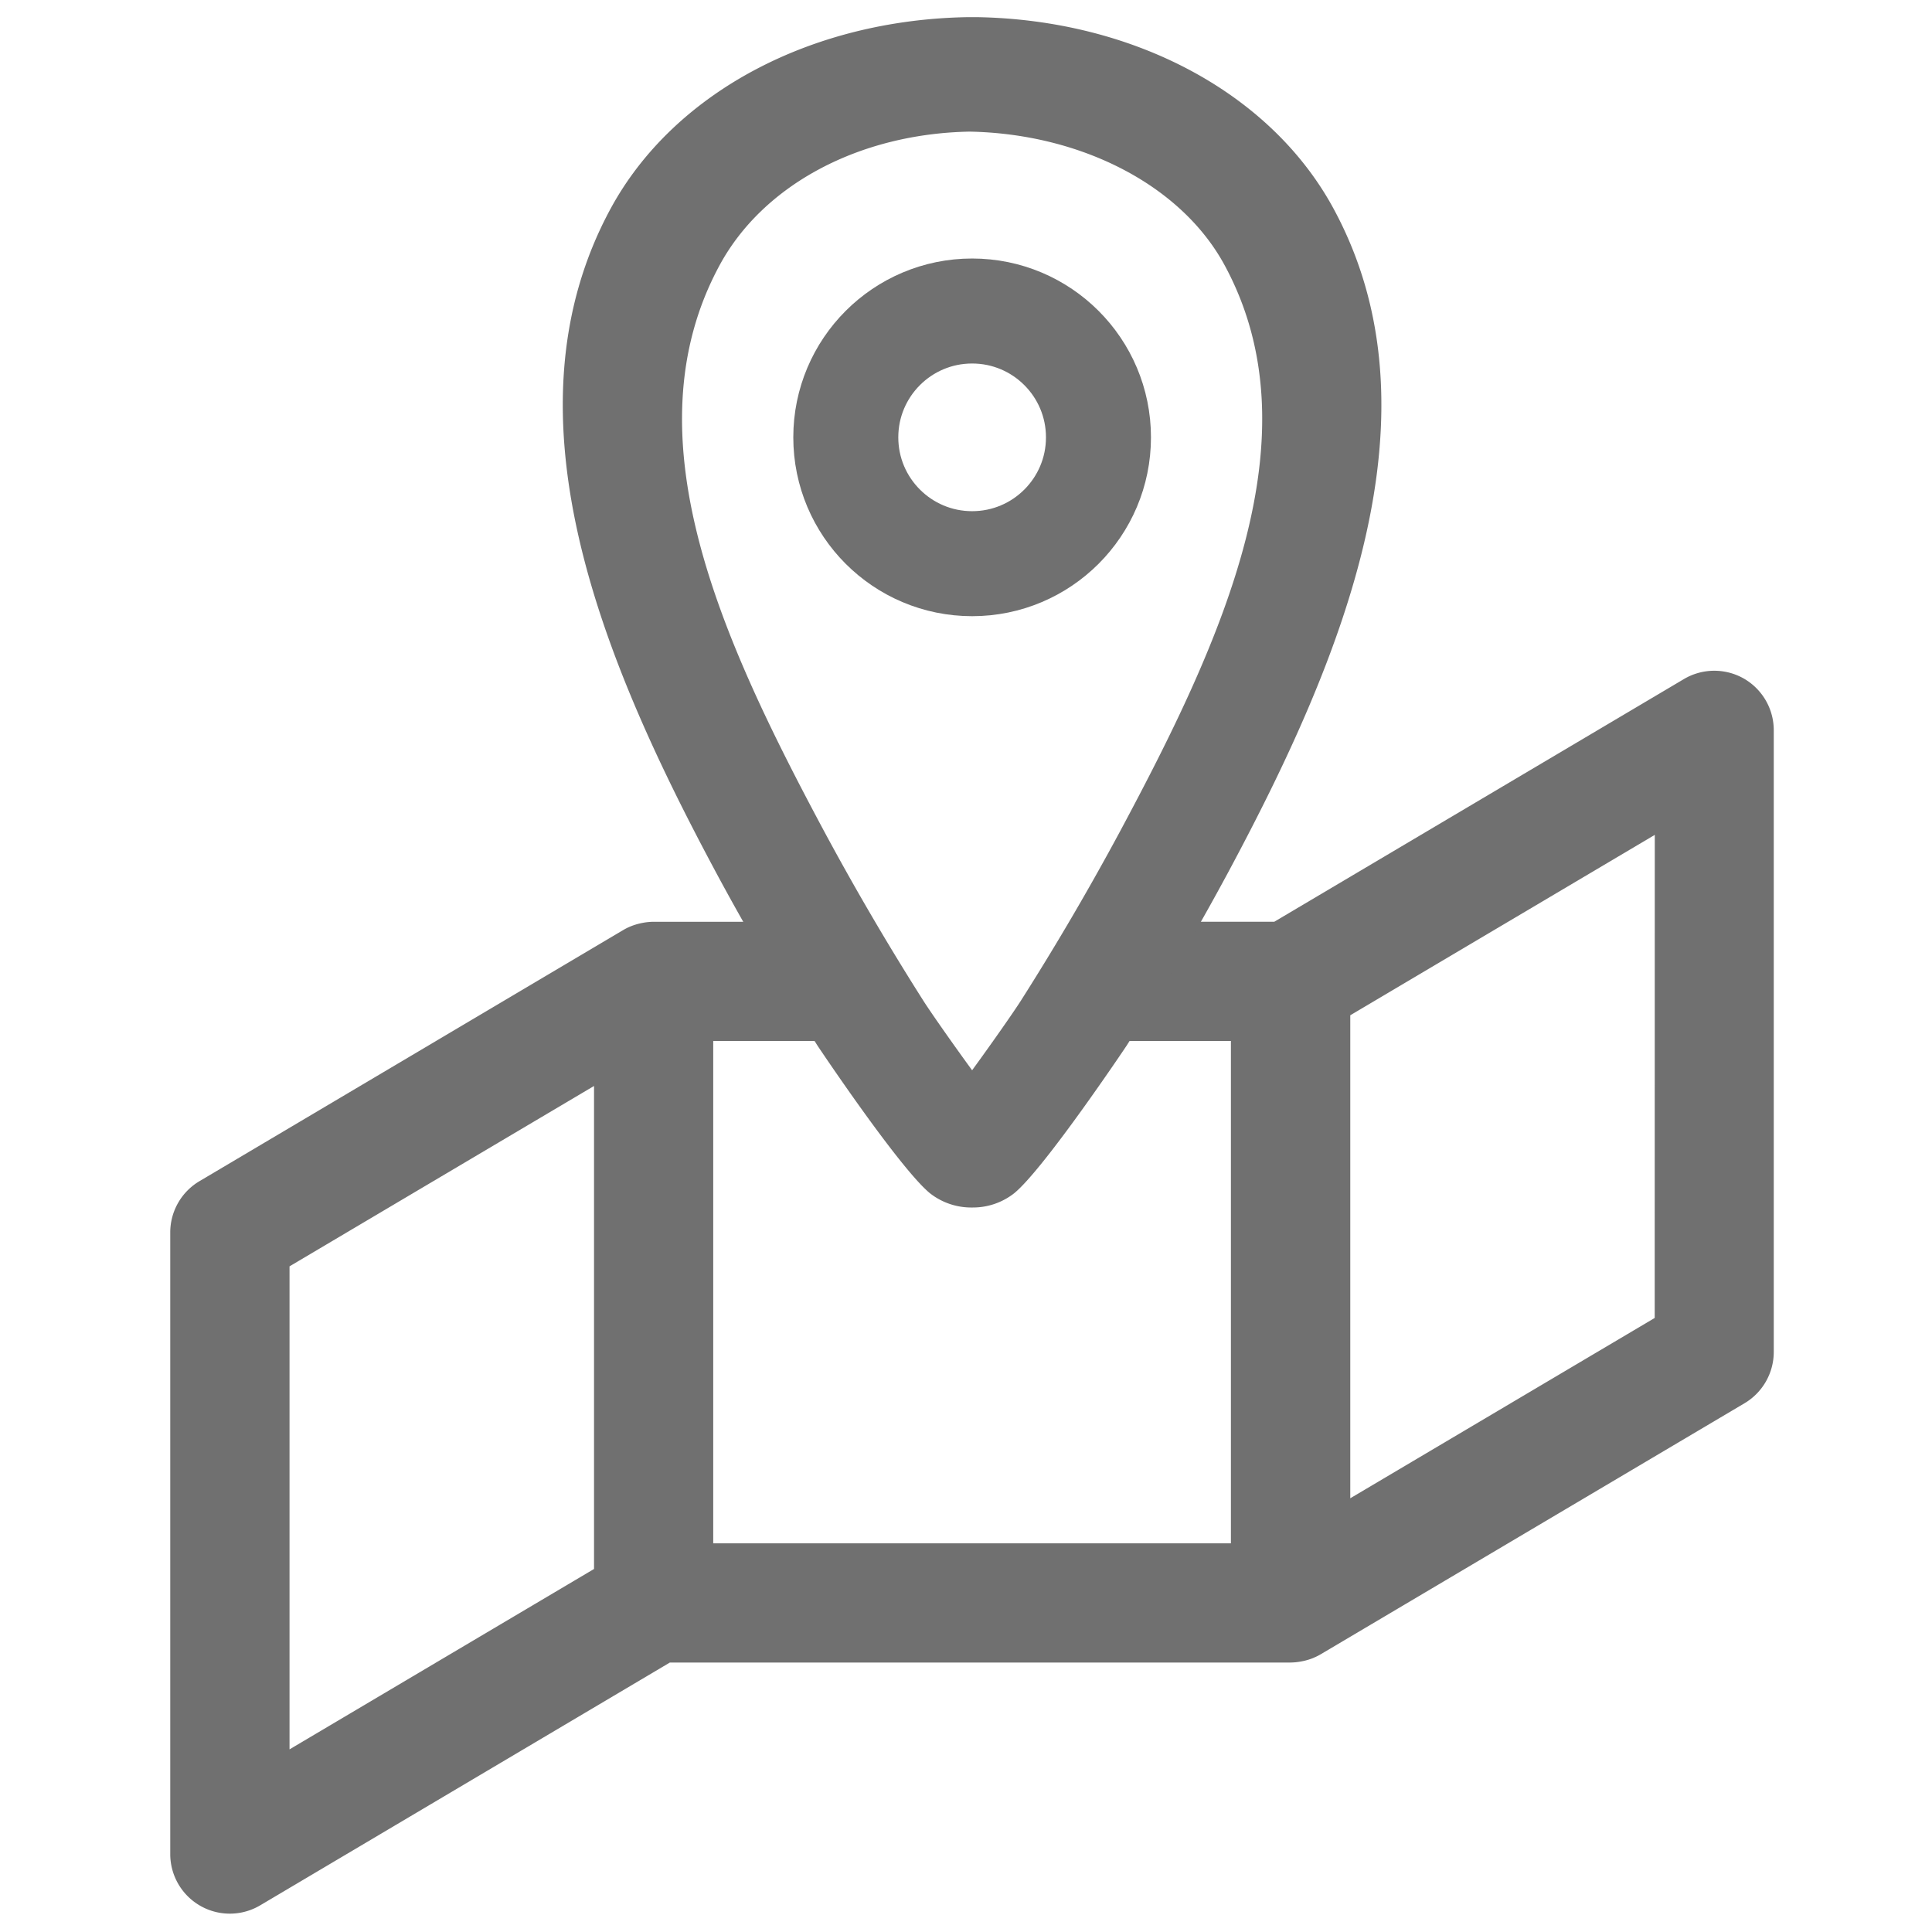 <svg xmlns="http://www.w3.org/2000/svg" width="92" height="92" viewBox="0 0 92 92">
    <path data-name="사각형 343554" style="fill:none" d="M0 0h92v92H0z"/>
    <g data-name="그룹 462736">
        <path data-name="패스 853350" d="M633.74 538.166a2.842 2.842 0 0 0-2.852.024l-19.507 11.557H604.5a2.839 2.839 0 0 0 0 5.677h4.816v23.921h-24.652v-23.92h4.815a2.839 2.839 0 1 0 0-5.677H581.813a2.886 2.886 0 0 0-.492.049c-.045.008-.09.017-.135.028a2.841 2.841 0 0 0-.437.135l-.039.015a2.779 2.779 0 0 0-.33.166L560.2 562.1a2.839 2.839 0 0 0-1.392 2.442v29.6a2.837 2.837 0 0 0 4.285 2.441l19.507-11.561h29.555a2.854 2.854 0 0 0 .5-.05l.131-.026a2.959 2.959 0 0 0 .457-.143l.031-.015a2.612 2.612 0 0 0 .323-.162l20.177-11.951a2.842 2.842 0 0 0 1.392-2.443v-29.6a2.839 2.839 0 0 0-1.426-2.466zm-69.252 27.99 14.5-8.589v23l-14.5 8.59zm65.008 2.458L615 577.2v-23l14.5-8.59z" transform="translate(-550.701 -505.854)" style="fill:#707070"/>
        <g data-name="그룹 462735">
            <g data-name="그룹 462734">
                <path data-name="패스 853351" d="M601.348 547.1a3.18 3.18 0 0 1-2-.672c-1.445-1.173-5.328-6.982-5.364-7.038-1.8-2.849-3.44-5.647-4.87-8.317-5.426-10.128-10.26-21.8-4.979-31.541 2.986-5.5 9.516-9 17.043-9.116h.365c7.5.119 14.03 3.612 17.013 9.115 5.282 9.747.448 21.414-4.979 31.541a133.06 133.06 0 0 1-4.869 8.315c-.036.056-3.942 5.886-5.362 7.038a3.18 3.18 0 0 1-1.998.675zm-.077-51.233c-5.279.085-9.863 2.521-11.945 6.357-4.388 8.1.06 17.785 4.989 26.987a129.665 129.665 0 0 0 4.711 8.043c.313.493 1.331 1.954 2.321 3.311.99-1.357 2.008-2.818 2.322-3.313a129.055 129.055 0 0 0 4.71-8.04c4.93-9.2 9.378-18.889 4.989-26.988-2.08-3.836-6.89-6.272-12.189-6.357z" transform="translate(-555.056 -489.6)" style="fill:#707070"/>
            </g>
        </g>
        <g data-name="타원 1587" transform="translate(37.776 12.31)" style="stroke:#707070;stroke-width:5px;fill:none">
            <circle cx="8.516" cy="8.516" r="8.516" style="stroke:none"/>
            <circle cx="8.516" cy="8.516" r="6.016" style="fill:none"/>
        </g>
    </g>
</svg>
